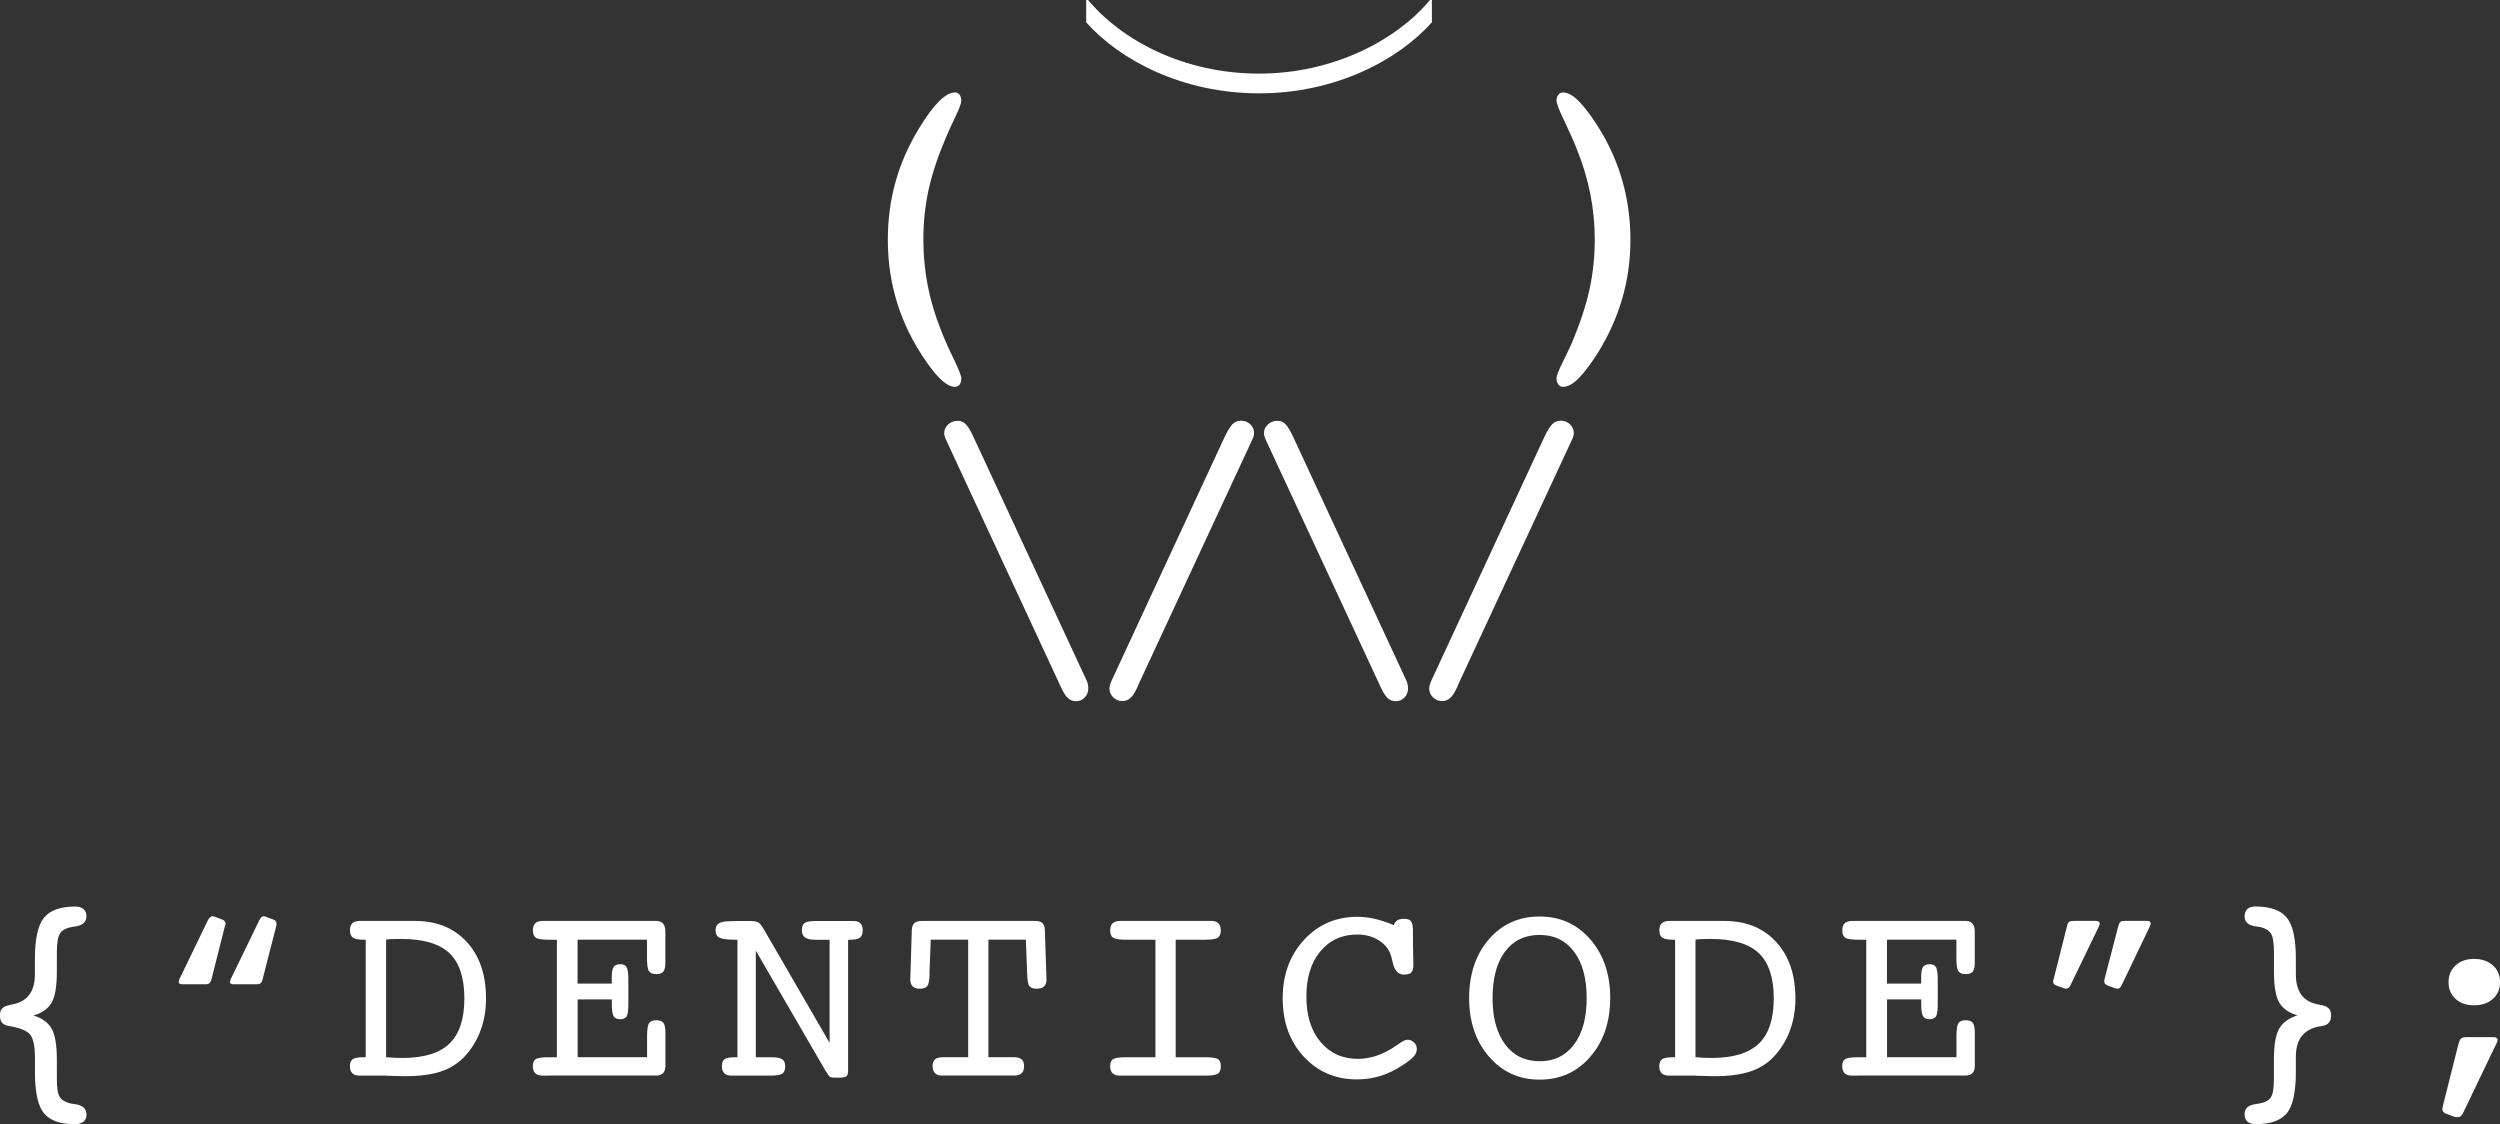 <?xml version="1.0" encoding="UTF-8"?><svg id="Layer_2" xmlns="http://www.w3.org/2000/svg" viewBox="0 0 423.48 190.44"><rect x="0" y="0" width="423.48" height="190.44" fill="#333333" stroke="none"/><defs><style>.cls-1{fill:#fff;}</style></defs><g id="Layer_1-2"><g><g><path class="cls-1" d="M162.84,17.05c0,.43-.34,1.36-1.03,2.78-.69,1.42-1.2,2.56-1.55,3.4-1.39,3.26-2.38,6.24-2.97,8.95s-.88,5.51-.88,8.42c0,2.68,.25,5.28,.74,7.79,.49,2.51,1.24,5.02,2.24,7.52,.51,1.35,1.21,2.95,2.11,4.78,.89,1.83,1.34,2.97,1.34,3.4s-.1,.8-.29,1.06c-.2,.26-.46,.38-.78,.38-.64,0-1.34-.33-2.12-1-.78-.67-1.68-1.74-2.71-3.21-2.19-3.14-3.83-6.42-4.92-9.87-1.09-3.44-1.63-7.06-1.63-10.85,0-3.46,.45-6.77,1.34-9.91,.89-3.15,2.25-6.19,4.07-9.15,1.19-1.95,2.29-3.41,3.29-4.4,1-.98,1.89-1.48,2.67-1.48,.33,0,.59,.13,.78,.38,.19,.26,.29,.59,.29,1Z"/><path class="cls-1" d="M184.31,0c5.73,6.86,16.25,12.47,28.96,12.47s23.42-5.79,28.96-12.47h.32V3.78c-5.73,6.42-16.31,12.03-29.28,12.03s-23.55-5.6-29.28-12.03V0h.32Z"/><path class="cls-1" d="M263.65,64.09c0-.41,.35-1.32,1.05-2.72s1.23-2.53,1.6-3.37c1.37-3.28,2.36-6.28,2.95-8.99s.89-5.52,.89-8.41c0-2.62-.25-5.2-.75-7.73s-1.27-5.07-2.29-7.61c-.53-1.35-1.24-2.95-2.12-4.78-.88-1.83-1.32-2.98-1.32-3.43,0-.41,.1-.74,.31-1s.47-.38,.8-.38c.68,0,1.4,.33,2.17,1s1.67,1.73,2.69,3.18c2.19,3.12,3.83,6.4,4.92,9.87,1.09,3.46,1.63,7.09,1.63,10.88,0,3.46-.46,6.77-1.37,9.93-.91,3.16-2.28,6.21-4.1,9.16-1.27,2.01-2.38,3.48-3.34,4.43s-1.82,1.41-2.6,1.41c-.33,0-.59-.13-.8-.4s-.31-.61-.31-1.05Z"/><path class="cls-1" d="M179.59,116.12l-19.34-41.62c-.1-.23-.18-.43-.23-.61s-.08-.36-.08-.52c0-.57,.23-1.07,.68-1.48s.99-.61,1.63-.61c.51,0,.96,.19,1.34,.57s.81,1.1,1.31,2.17l19.21,41.35c.08,.2,.14,.41,.18,.61s.06,.42,.06,.65c0,.59-.2,1.1-.6,1.52s-.89,.63-1.46,.63-1.02-.18-1.41-.54-.82-1.06-1.29-2.11Z"/><path class="cls-1" d="M192.8,116.12c-.45,1.02-.88,1.72-1.28,2.09s-.88,.55-1.43,.55-1.08-.21-1.51-.63-.65-.93-.65-1.52c0-.16,.03-.35,.09-.57s.14-.45,.25-.69l19.18-41.35c.51-1.07,.96-1.79,1.35-2.17s.86-.57,1.41-.57c.61,0,1.14,.2,1.57,.61s.65,.9,.65,1.48c0,.16-.03,.35-.08,.55s-.13,.4-.23,.58l-19.34,41.62Z"/><path class="cls-1" d="M233.75,116.12l-19.34-41.62c-.1-.23-.18-.43-.23-.61-.05-.18-.08-.36-.08-.52,0-.57,.23-1.07,.68-1.48,.45-.41,.99-.61,1.63-.61,.51,0,.96,.19,1.34,.57,.38,.38,.81,1.1,1.31,2.17l19.21,41.35c.08,.2,.14,.41,.18,.61s.06,.42,.06,.65c0,.59-.2,1.1-.6,1.52s-.89,.63-1.46,.63-1.02-.18-1.41-.54-.82-1.06-1.29-2.11Z"/><path class="cls-1" d="M246.96,116.12c-.45,1.02-.88,1.72-1.28,2.09s-.88,.55-1.43,.55-1.08-.21-1.51-.63-.65-.93-.65-1.52c0-.16,.03-.35,.09-.57s.14-.45,.25-.69l19.18-41.35c.51-1.07,.96-1.79,1.35-2.17s.86-.57,1.41-.57c.61,0,1.14,.2,1.57,.61s.65,.9,.65,1.48c0,.16-.03,.35-.08,.55s-.13,.4-.23,.58l-19.34,41.62Z"/></g><g><path class="cls-1" d="M5.66,172.01c1.47,.46,2.5,1.2,3.09,2.24s.88,2.78,.88,5.23v3.27c0,1.53,.16,2.56,.49,3.07s.91,.88,1.77,1.08c.19,.04,.46,.09,.82,.13,1.3,.18,1.94,.78,1.94,1.81,0,.5-.17,.89-.51,1.17s-.82,.42-1.44,.42c-2.49,0-4.24-.62-5.26-1.86s-1.52-3.57-1.52-6.98v-2.56c0-1.72-.24-2.94-.73-3.66s-1.68-1.23-3.58-1.56c-.57-.09-.99-.27-1.24-.54s-.38-.7-.38-1.27c0-.47,.1-.84,.31-1.1s.54-.46,.99-.57c.22-.04,.54-.12,.95-.22,2.45-.52,3.67-2.2,3.67-5.06v-2.63c0-3.4,.52-5.73,1.55-6.98,1.03-1.25,2.79-1.88,5.28-1.88,.6,0,1.07,.14,1.4,.43s.5,.68,.5,1.18c0,1.02-.65,1.61-1.94,1.77-.25,.04-.45,.07-.6,.09-.93,.18-1.57,.54-1.93,1.09s-.54,1.62-.54,3.22v3.25c0,2.46-.29,4.21-.88,5.24s-1.62,1.76-3.09,2.19Z"/><path class="cls-1" d="M35.84,165.78c-.1,.41-.23,.67-.38,.78s-.4,.17-.75,.17h-3.85c-.18,0-.32-.04-.43-.11s-.17-.16-.17-.27c0-.04,.01-.11,.03-.2s.06-.18,.1-.29l4.84-10.01c.13-.22,.26-.38,.38-.49s.25-.15,.4-.15c.07,0,.17,.01,.29,.04,.03,.03,.06,.04,.09,.04l1.22,.46c.18,.06,.32,.15,.43,.28s.17,.26,.17,.41c0,.06-.01,.13-.03,.2s-.05,.15-.08,.24l-2.25,8.88Zm8.68,0c-.1,.41-.23,.67-.38,.78s-.4,.17-.75,.17h-3.89c-.16,0-.29-.04-.4-.11s-.15-.16-.15-.27c0-.04,.01-.11,.04-.2s.06-.18,.09-.29l4.86-10.01c.12-.22,.24-.38,.35-.49s.24-.15,.35-.15c.07,0,.17,.01,.29,.04,.04,.03,.07,.04,.09,.04l1.26,.46c.18,.06,.31,.15,.41,.28s.14,.26,.14,.41c0,.12,0,.21-.01,.28s-.02,.12-.03,.17l-2.28,8.88Z"/><path class="cls-1" d="M65.4,182.2h-4.49c-.55,0-.95-.13-1.23-.4-.27-.27-.41-.66-.41-1.19,0-.57,.16-.97,.48-1.19,.32-.22,.92-.33,1.8-.33h.4v-19.91h-.35c-.88,0-1.49-.12-1.82-.35s-.5-.65-.5-1.24c0-.55,.14-.95,.41-1.2,.27-.26,.7-.39,1.27-.39h9.33c3.67,0,6.59,1.18,8.77,3.55,2.18,2.36,3.27,5.56,3.27,9.58,0,1.96-.31,3.78-.94,5.46-.63,1.68-1.54,3.15-2.73,4.42-1.1,1.15-2.45,1.99-4.03,2.51-1.58,.52-3.62,.78-6.11,.78-.3,0-.79-.01-1.49-.04-.7-.03-1.24-.04-1.62-.04Zm0-3.12c.47,.04,.94,.08,1.4,.1s.92,.03,1.36,.03c3.62,0,6.28-.81,7.97-2.43,1.69-1.62,2.53-4.18,2.53-7.67s-.85-6.06-2.54-7.66c-1.69-1.6-4.41-2.4-8.13-2.4-.69,0-1.22,0-1.58,.02-.36,.01-.7,.04-1.01,.09v19.91Z"/><path class="cls-1" d="M92.91,182.2h-1.04c-.53,0-.93-.13-1.2-.4-.27-.27-.41-.66-.41-1.19,0-.59,.16-.99,.48-1.2,.32-.21,1.04-.32,2.18-.32h1.41v-19.91h-1.41c-1.1,0-1.82-.11-2.15-.34s-.5-.64-.5-1.25c0-.55,.14-.95,.41-1.2,.27-.26,.69-.39,1.25-.39h19.25c.5,0,.88,.15,1.14,.45,.26,.3,.39,.74,.39,1.31v5.22c0,.77-.11,1.3-.33,1.59s-.62,.44-1.19,.44c-.6,0-1.02-.16-1.25-.49-.23-.32-.34-1.05-.34-2.19v-3.16h-11.76v7.45h5.79v-1.17c0-.8,.11-1.35,.32-1.66,.21-.31,.59-.46,1.12-.46s.87,.17,1.07,.5,.3,1.04,.3,2.13v4.11c0,1.1-.1,1.81-.31,2.12-.21,.31-.57,.46-1.1,.46s-.89-.18-1.09-.53-.3-1.04-.3-2.06v-.77h-5.79v9.79h11.76v-3.58c0-1.13,.11-1.86,.34-2.19,.23-.32,.64-.49,1.25-.49,.56,0,.95,.15,1.18,.45,.23,.3,.34,.87,.34,1.71v5.57c0,.53-.13,.94-.4,1.22s-.64,.42-1.13,.42h-18.25Z"/><path class="cls-1" d="M128.04,179.09h2.76c.8,0,1.36,.12,1.7,.35s.51,.63,.51,1.17c0,.6-.16,1.02-.48,1.25s-1.01,.34-2.09,.34h-6.56c-.53,0-.93-.13-1.19-.4s-.4-.66-.4-1.19c0-.59,.15-.99,.45-1.2s.89-.32,1.76-.32h.42v-19.91h-.55c-1.24,0-2.07-.12-2.51-.35s-.65-.65-.65-1.24c0-.55,.19-.94,.56-1.18s.98-.36,1.82-.36c.59-.03,1.03-.04,1.33-.04h2.08c.68,0,1.15,.08,1.43,.23s.59,.55,.96,1.18l11.14,19.23v-17.46h-2.43c-.8,0-1.37-.13-1.73-.39s-.54-.66-.54-1.2c0-.6,.15-1.02,.46-1.25s.96-.34,1.94-.34h6.34c.53,0,.92,.13,1.18,.4s.39,.66,.39,1.19c0,.59-.16,1-.48,1.24s-.89,.35-1.73,.35h-.27v22.25c0,.43-.1,.72-.3,.88s-.66,.24-1.38,.24-1.17-.04-1.34-.12-.45-.46-.85-1.14l-11.76-20.26v18.05Z"/><path class="cls-1" d="M157.47,164.92c-.03,1.1-.16,1.81-.39,2.11s-.67,.45-1.34,.45c-.52,0-.9-.14-1.16-.41s-.39-.67-.39-1.2c.03-.46,.04-.8,.04-1.04l.22-7.29c.03-.55,.18-.94,.44-1.18s.68-.36,1.24-.36h19.2c.56,0,.97,.12,1.24,.36s.41,.64,.42,1.18l.24,7.29c0,.27,0,.52,.02,.75s.02,.35,.02,.33c0,.53-.14,.92-.42,1.18s-.7,.39-1.26,.39c-.59,0-.99-.15-1.22-.45s-.35-1.01-.38-2.11l-.22-5.75h-6.34v19.91h4.27c.62,0,1.07,.12,1.35,.36s.42,.63,.42,1.16-.13,.91-.4,1.18-.65,.41-1.15,.41h-12.4c-.5,0-.88-.14-1.15-.41s-.4-.67-.4-1.18c0-.55,.14-.94,.43-1.17s.78-.35,1.47-.35h4.13v-19.91h-6.34l-.22,5.75Z"/><path class="cls-1" d="M204.14,179.09c1.13,0,1.86,.11,2.18,.32s.48,.62,.48,1.2-.16,1.02-.48,1.25-1.04,.34-2.18,.34h-14.45c-.53,0-.94-.13-1.22-.4s-.42-.66-.42-1.19c0-.59,.16-.99,.49-1.2s1.05-.32,2.19-.32h4.99v-19.91h-4.99c-1.1,0-1.83-.11-2.17-.34s-.51-.64-.51-1.25c0-.55,.14-.95,.42-1.2s.7-.39,1.26-.39h15.45c.53,0,.93,.13,1.2,.4s.41,.66,.41,1.19c0,.6-.17,1.02-.5,1.25s-1.05,.34-2.15,.34h-4.99v19.91h4.99Z"/><path class="cls-1" d="M236.09,156.72c.15-.4,.35-.68,.62-.84s.65-.24,1.15-.24c.55,0,.93,.13,1.15,.4s.33,.81,.33,1.64c0,1.44,.01,2.79,.04,4.03s.04,1.79,.04,1.62c0,.69-.12,1.16-.35,1.4s-.66,.36-1.26,.36c-.97,0-1.61-.69-1.9-2.08-.1-.41-.18-.73-.24-.95-.28-1.1-.95-2.01-2.01-2.71s-2.31-1.05-3.73-1.05c-2.61,0-4.7,.95-6.28,2.86-1.58,1.91-2.36,4.46-2.36,7.67s.8,5.77,2.4,7.67,3.71,2.86,6.33,2.86c.85,0,1.72-.12,2.61-.36s1.75-.61,2.61-1.09c.4-.21,.94-.56,1.64-1.05s1.19-.74,1.48-.74c.46,0,.84,.15,1.16,.45s.48,.67,.48,1.12-.17,.87-.52,1.27c-.35,.41-.99,.9-1.93,1.5-1.24,.82-2.48,1.42-3.73,1.8-1.25,.39-2.57,.58-3.96,.58-3.64,0-6.64-1.29-9.02-3.86-2.37-2.57-3.56-5.86-3.56-9.87s1.2-7.26,3.6-9.88,5.42-3.93,9.06-3.93c.97,0,1.96,.12,2.97,.35s2.07,.59,3.19,1.06Z"/><path class="cls-1" d="M272.75,169.07c0,4.04-1.12,7.35-3.36,9.93-2.24,2.59-5.1,3.88-8.6,3.88s-6.32-1.3-8.56-3.89c-2.25-2.59-3.37-5.9-3.37-9.92s1.11-7.38,3.34-9.96c2.22-2.57,5.09-3.86,8.6-3.86s6.36,1.3,8.6,3.89c2.24,2.59,3.36,5.9,3.36,9.92Zm-11.96,10.7c2.48,0,4.42-.95,5.85-2.85,1.42-1.9,2.13-4.51,2.13-7.85s-.71-5.95-2.13-7.85c-1.42-1.9-3.37-2.85-5.85-2.85s-4.44,.94-5.85,2.82c-1.41,1.88-2.11,4.51-2.11,7.87s.71,5.95,2.13,7.85c1.42,1.9,3.36,2.85,5.82,2.85Z"/><path class="cls-1" d="M287.2,182.2h-4.49c-.55,0-.95-.13-1.23-.4s-.41-.66-.41-1.19c0-.57,.16-.97,.48-1.19s.92-.33,1.8-.33h.4v-19.91h-.35c-.88,0-1.49-.12-1.82-.35s-.5-.65-.5-1.24c0-.55,.14-.95,.41-1.2s.7-.39,1.27-.39h9.33c3.67,0,6.59,1.18,8.77,3.55,2.18,2.36,3.27,5.56,3.27,9.58,0,1.96-.31,3.78-.94,5.46-.63,1.68-1.54,3.15-2.73,4.42-1.1,1.15-2.45,1.99-4.03,2.51-1.58,.52-3.62,.78-6.11,.78-.29,0-.79-.01-1.49-.04s-1.24-.04-1.62-.04Zm0-3.12c.47,.04,.94,.08,1.4,.1s.92,.03,1.36,.03c3.62,0,6.28-.81,7.97-2.43,1.69-1.62,2.53-4.18,2.53-7.67s-.85-6.06-2.54-7.66-4.4-2.4-8.13-2.4c-.69,0-1.22,0-1.58,.02s-.7,.04-1.01,.09v19.91Z"/><path class="cls-1" d="M314.71,182.2h-1.04c-.53,0-.93-.13-1.2-.4s-.41-.66-.41-1.19c0-.59,.16-.99,.48-1.2s1.04-.32,2.18-.32h1.41v-19.91h-1.41c-1.1,0-1.82-.11-2.15-.34s-.5-.64-.5-1.25c0-.55,.14-.95,.41-1.2s.69-.39,1.25-.39h19.25c.5,0,.88,.15,1.14,.45s.39,.74,.39,1.31v5.22c0,.77-.11,1.3-.33,1.59s-.62,.44-1.19,.44c-.6,0-1.02-.16-1.25-.49s-.34-1.05-.34-2.19v-3.16h-11.76v7.45h5.79v-1.17c0-.8,.11-1.35,.32-1.66s.59-.46,1.12-.46,.87,.17,1.07,.5,.3,1.04,.3,2.13v4.11c0,1.1-.1,1.81-.31,2.12s-.57,.46-1.1,.46-.89-.18-1.09-.53-.3-1.04-.3-2.06v-.77h-5.79v9.79h11.76v-3.58c0-1.13,.11-1.86,.34-2.19s.64-.49,1.25-.49c.56,0,.95,.15,1.18,.45s.34,.87,.34,1.71v5.57c0,.53-.13,.94-.4,1.22s-.64,.42-1.13,.42h-18.25Z"/><path class="cls-1" d="M350.1,156.94c.1-.41,.23-.67,.38-.78s.41-.17,.77-.17h3.85c.15,0,.28,.04,.4,.12s.18,.18,.18,.3c0,.04-.01,.11-.03,.2s-.06,.18-.1,.29l-4.84,10.01c-.09,.19-.2,.34-.33,.43s-.28,.14-.44,.14c-.03,0-.07,0-.12-.01s-.13-.03-.23-.08l-1.24-.44c-.18-.07-.32-.17-.42-.28s-.15-.23-.15-.36c0-.06,0-.13,.02-.21s.04-.16,.07-.23l2.25-8.93Zm8.71,0c.1-.41,.22-.67,.36-.78s.39-.17,.76-.17h3.85c.15,0,.27,.04,.38,.12s.15,.18,.15,.3c0,.04-.01,.11-.03,.2s-.06,.18-.1,.29l-4.8,10.01c-.09,.19-.2,.34-.32,.43s-.28,.14-.45,.14c-.03,0-.07,0-.11-.01s-.13-.03-.24-.08l-1.22-.44c-.19-.07-.34-.17-.44-.28s-.15-.23-.15-.36c0-.12,0-.21,.01-.28s.02-.12,.03-.17l2.32-8.93Z"/><path class="cls-1" d="M389.21,172.01c-1.49-.43-2.53-1.16-3.13-2.2-.6-1.04-.89-2.78-.89-5.23v-3.25c0-1.56-.16-2.61-.49-3.15s-.9-.91-1.72-1.12c-.19-.04-.48-.09-.86-.13-1.27-.18-1.9-.74-1.9-1.68,0-.56,.15-.98,.46-1.27s.77-.43,1.39-.43c2.49,0,4.25,.63,5.28,1.88s1.55,3.58,1.55,6.98v2.63c0,2.87,1.19,4.56,3.58,5.06,.46,.09,.8,.16,1.04,.22,.47,.13,.81,.33,1.03,.59s.32,.62,.32,1.09c0,.5-.11,.9-.34,1.19s-.58,.49-1.05,.57c-.16,.03-.39,.07-.69,.13-2.59,.5-3.89,2.21-3.89,5.13v2.56c0,3.42-.51,5.75-1.52,6.98-1.02,1.24-2.77,1.86-5.26,1.86-.63,0-1.11-.14-1.43-.43s-.48-.72-.48-1.29c0-.94,.63-1.5,1.9-1.68,.27-.03,.46-.06,.57-.09,.96-.16,1.61-.5,1.97-1.02s.53-1.58,.53-3.18v-3.27c0-2.42,.3-4.15,.89-5.2,.6-1.05,1.64-1.81,3.13-2.27Z"/><path class="cls-1" d="M416.46,176.81c.13-.49,.29-.8,.46-.93s.48-.2,.91-.2h4.57c.19,0,.35,.04,.48,.13s.19,.2,.19,.33c0,.04-.01,.13-.04,.24s-.07,.23-.13,.33l-5.7,11.87c-.12,.24-.25,.41-.39,.51s-.31,.15-.52,.15c-.12,0-.21,0-.28-.01s-.12-.02-.17-.03l-1.46-.53c-.22-.09-.39-.2-.5-.33s-.17-.28-.17-.44c0-.06,0-.13,.01-.2s.03-.19,.08-.35l2.65-10.54Zm-1.7-10.45c0-1.15,.4-2.09,1.2-2.83s1.85-1.1,3.13-1.1,2.37,.36,3.18,1.09,1.22,1.68,1.22,2.84-.41,2.11-1.22,2.84-1.87,1.09-3.18,1.09-2.34-.36-3.14-1.08-1.19-1.67-1.19-2.85Z"/></g></g></g></svg>